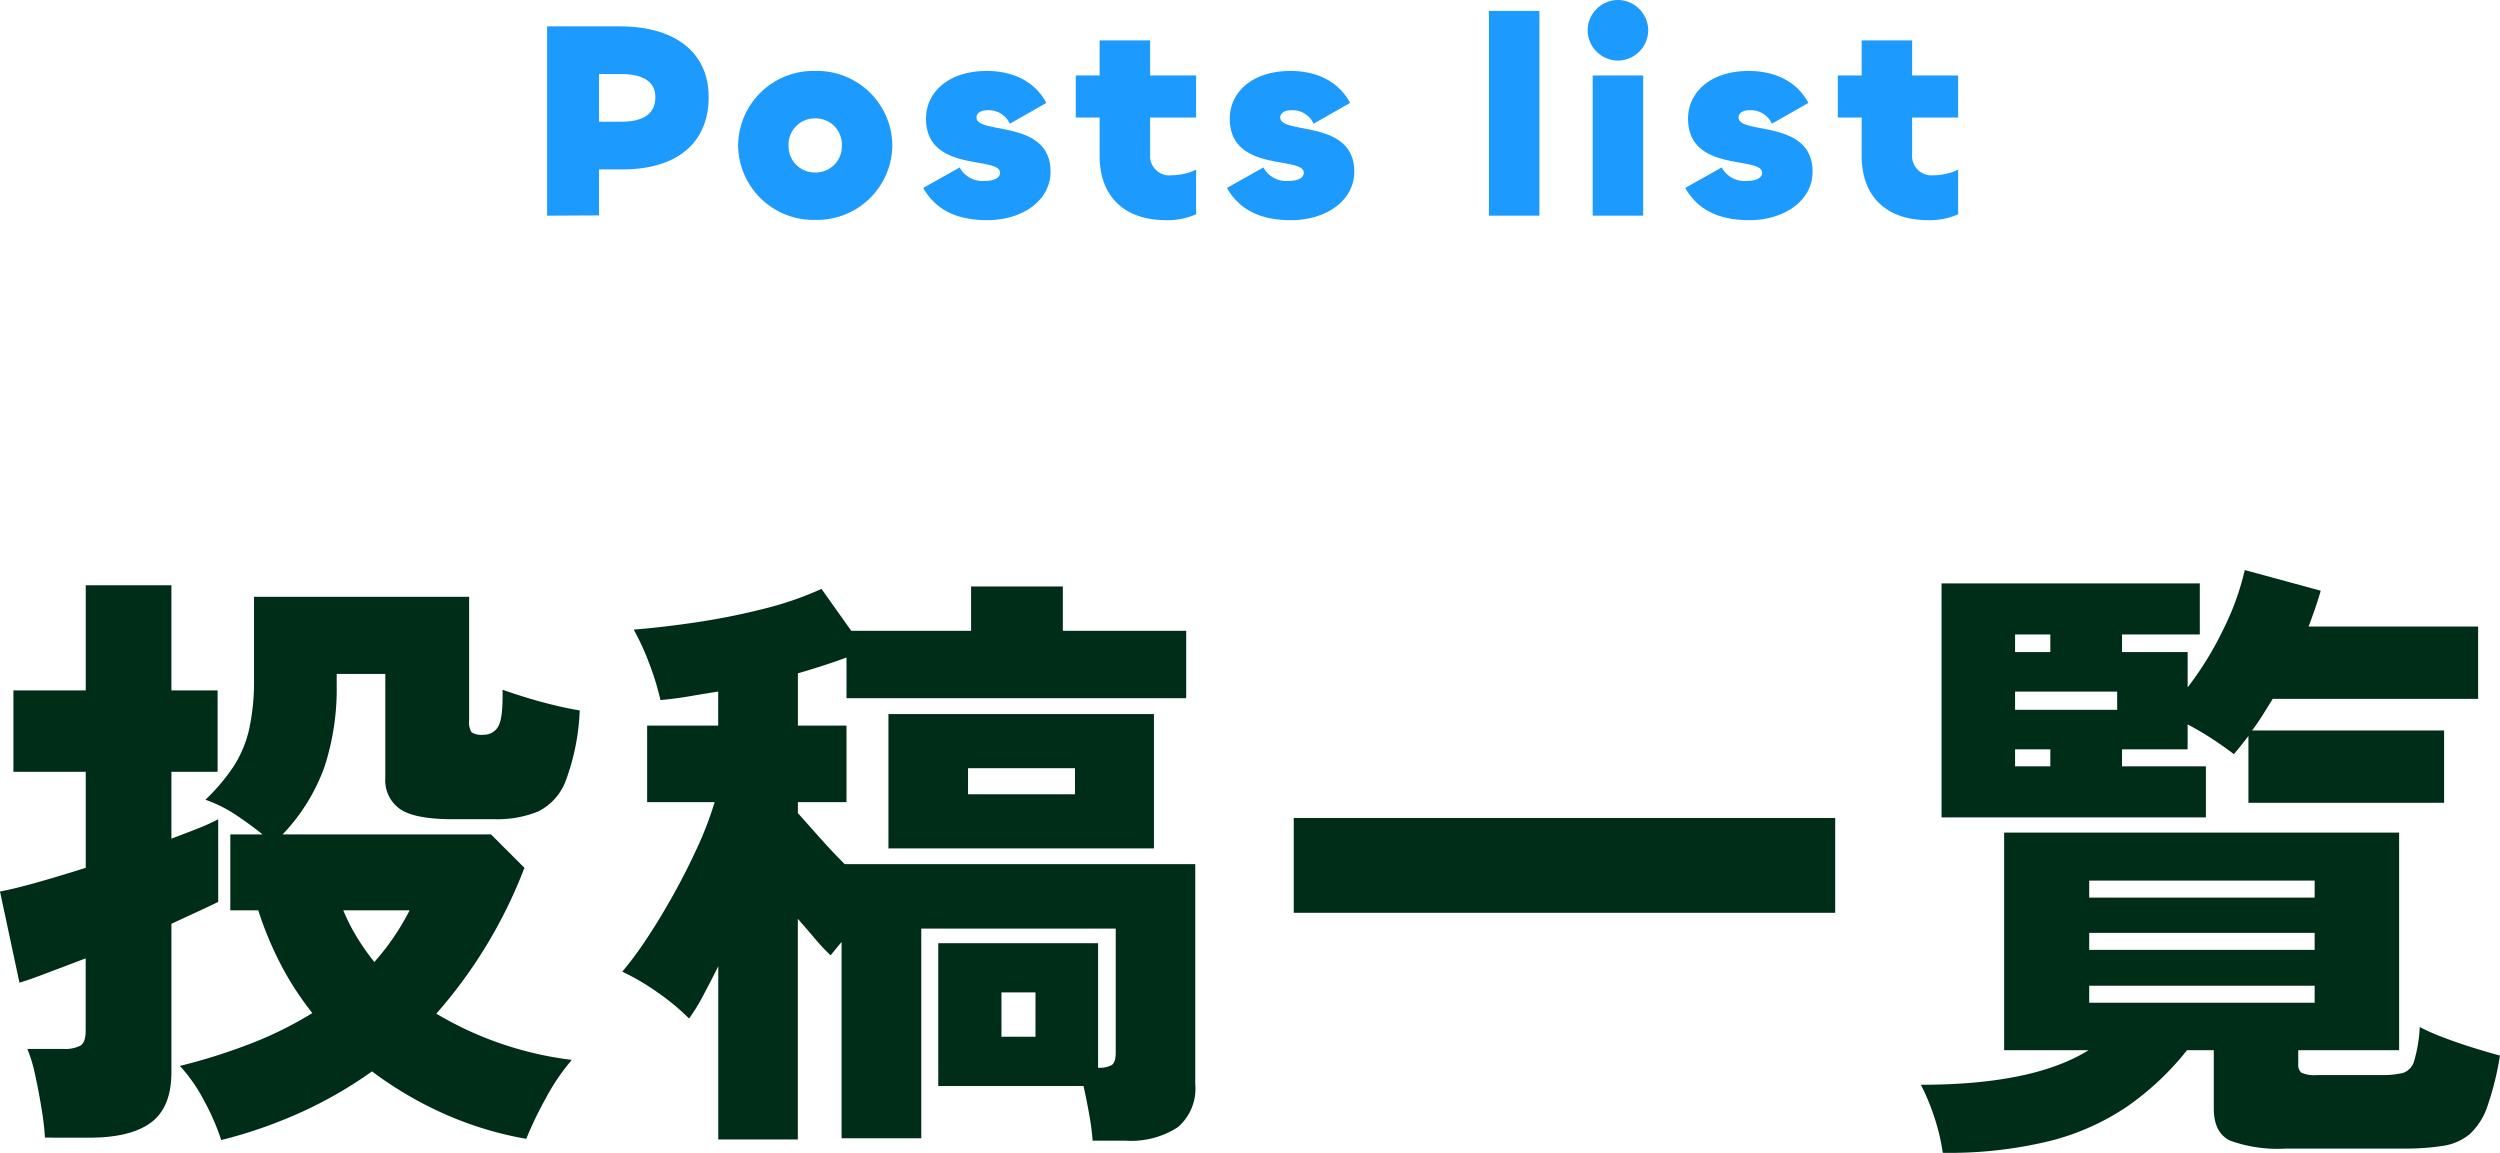 <svg xmlns="http://www.w3.org/2000/svg" width="267.41" height="123.31" viewBox="0 0 267.41 123.31">
  <g id="グループ_77271" data-name="グループ 77271" transform="translate(-14917.88 -5206.44)">
    <path id="パス_161123" data-name="パス 161123" d="M-109.46,4.875A24.335,24.335,0,0,0-111.28.683a17.043,17.043,0,0,0-2.6-3.737,61.92,61.92,0,0,0,7.7-2.437A39.992,39.992,0,0,0-99.71-8.71a31.919,31.919,0,0,1-3.445-5.33,37.117,37.117,0,0,1-2.34-5.655h-2.99V-27.82h3.445q-1.365-1.1-2.893-2.113a14.353,14.353,0,0,0-3.217-1.593,20.719,20.719,0,0,0,3.022-3.575,12.479,12.479,0,0,0,1.658-3.965,24.288,24.288,0,0,0,.52-5.46v-8.71h23.01V-40.04a2.057,2.057,0,0,0,.26,1.3,2.057,2.057,0,0,0,1.3.26,1.732,1.732,0,0,0,1.527-.845q.552-.845.487-3.965.91.325,2.373.78t3.055.845q1.593.39,2.827.585A24.215,24.215,0,0,1-72.6-33.572a6,6,0,0,1-2.99,3.315,11.654,11.654,0,0,1-4.615.813h-4.485q-4.03,0-5.622-1.073a3.751,3.751,0,0,1-1.593-3.348V-44.98h-5.2v1.17a26.987,26.987,0,0,1-1.3,8.743,20.471,20.471,0,0,1-4.485,7.248H-80.6l3.575,3.575a51.492,51.492,0,0,1-9.425,15.6A37.034,37.034,0,0,0-71.955-3.7,22.721,22.721,0,0,0-74.75.423a39.392,39.392,0,0,0-2.08,4.322,37.346,37.346,0,0,1-8.9-2.73,39.922,39.922,0,0,1-7.6-4.485,45.154,45.154,0,0,1-7.475,4.322A50.172,50.172,0,0,1-109.46,4.875Zm-18.85-.26a29.677,29.677,0,0,0-.357-3.055q-.293-1.82-.683-3.608a15.574,15.574,0,0,0-.845-2.827h3.835a3.565,3.565,0,0,0,1.853-.358q.552-.357.552-1.592V-14.56l-4.29,1.625q-1.885.715-2.795.975l-2.08-9.75q1.69-.325,4.1-1.008t5.07-1.527v-10.27h-7.735v-8.71h7.735V-54.47h9.165v11.245h4.94v8.71h-4.94v7.15q1.56-.585,2.86-1.1a21.329,21.329,0,0,0,2.145-.975v8.84q-.65.325-1.982.942l-3.022,1.4V-2.4q0,3.77-2.177,5.395t-6.6,1.625ZM-93.08-14.17a25.918,25.918,0,0,0,3.77-5.525H-96.4a20.377,20.377,0,0,0,1.43,2.827A25.131,25.131,0,0,0-93.08-14.17ZM-16.25,4.94a24.828,24.828,0,0,0-.357-2.763Q-16.9.52-17.225-.91H-32.76V-16.185h17.095V-2.86A2.689,2.689,0,0,0-14.2-3.153q.423-.292.423-1.332v-13.26h-20.8V4.68H-43.1V-16.315q-.325.39-.618.747t-.552.682a19.079,19.079,0,0,1-1.658-1.755q-.877-1.04-1.853-2.145V4.81H-56.29V-13.715q-.845,1.69-1.625,3.153A20.394,20.394,0,0,1-59.41-8.125a25.219,25.219,0,0,0-3.38-2.8,24.942,24.942,0,0,0-3.77-2.21,37.093,37.093,0,0,0,2.6-3.51q1.43-2.145,2.86-4.712t2.6-5.135a36.388,36.388,0,0,0,1.82-4.778H-63.9v-8.19h7.6v-3.64q-1.625.26-3.153.52t-3.022.39a28.848,28.848,0,0,0-1.17-3.835,26.985,26.985,0,0,0-1.69-3.7q3.25-.26,6.89-.812t7.085-1.43a35.248,35.248,0,0,0,6.11-2.113l3.185,4.485H-29.25V-54.34h9.815V-49.6H-6.24v7.215H-42.575v-4.355q-1.235.455-2.535.877t-2.665.813v5.59h5.2v8.19h-5.2v1.17l2.34,2.632q1.3,1.463,2.665,2.828h37.5v23.53A5.421,5.421,0,0,1-7.15,3.51a9.166,9.166,0,0,1-5.59,1.43ZM-38.09-26.325V-40.69h28.4v14.365Zm8.515-5.785h11.44V-34.9h-11.44ZM-26-6.175h3.64V-10.92H-26ZM5.265-19.435v-10.14H63.18v10.14ZM74.685,6.24a21.35,21.35,0,0,0-.91-3.835,23.6,23.6,0,0,0-1.43-3.445q12.025,0,17.94-3.7H81.25v-23.27H123.5v23.27H112.71V-3.25a1.105,1.105,0,0,0,.325.91,3.289,3.289,0,0,0,1.69.26h6.825a9.357,9.357,0,0,0,2.372-.227,1.883,1.883,0,0,0,1.2-1.332,15.423,15.423,0,0,0,.585-3.575,22.66,22.66,0,0,0,2.5,1.105q1.528.585,3.185,1.1t2.893.845a31.468,31.468,0,0,1-1.333,5.4,7.111,7.111,0,0,1-1.885,2.99,5.781,5.781,0,0,1-2.86,1.267,25.538,25.538,0,0,1-4.192.293H111.41a15.012,15.012,0,0,1-5.98-.845Q103.675,4.1,103.675,1.5v-6.24h-2.86a30.061,30.061,0,0,1-6.338,5.98,26.087,26.087,0,0,1-8.353,3.737A45.309,45.309,0,0,1,74.685,6.24Zm-.13-35.88V-54.665H102.18v5.46H93.86v1.885h7.02v3.77a34.816,34.816,0,0,0,3.77-6.11,28.533,28.533,0,0,0,2.34-6.435l8.125,2.21q-.26.91-.585,1.853t-.715,1.982H131.95v7.735H109.98q-.52.845-1.072,1.723t-1.137,1.658h20.54V-31.2H107.38v-7.15q-.78,1.04-1.56,1.95-.91-.715-2.243-1.592t-2.7-1.593v2.665H93.86v1.82h8.97v5.46ZM90.35-9.815h24.115v-1.82H90.35Zm0-5.655h24.115v-1.82H90.35Zm0-5.59h24.115v-1.82H90.35ZM82.42-41.145H93.34v-1.95H82.42Zm0-6.175h3.77v-1.885H82.42Zm0,12.22h3.77v-1.82H82.42Z" transform="translate(15051 5323.51)" fill="#002d18"/>
    <path id="パス_161122" data-name="パス 161122" d="M7.95-.03V-4.95h2.52c5.88,0,9.21-2.88,9.21-7.74,0-4.71-3.51-7.56-9.51-7.56H2.4V0Zm2.37-15.12c2.4,0,3.66.87,3.66,2.46,0,1.71-1.17,2.64-3.66,2.64H7.95v-5.1ZM31.08.45a8.058,8.058,0,0,0,8.25-7.98,8.052,8.052,0,0,0-8.25-7.95,8.052,8.052,0,0,0-8.25,7.95A8.058,8.058,0,0,0,31.08.45Zm0-5.07A2.8,2.8,0,0,1,28.23-7.5a2.807,2.807,0,0,1,2.85-2.91A2.807,2.807,0,0,1,33.93-7.5,2.8,2.8,0,0,1,31.08-4.62ZM49.5.48c3.66,0,6.75-2.04,6.75-5.19,0-5.64-7.92-3.93-7.92-5.79,0-.45.42-.78,1.2-.78A2.483,2.483,0,0,1,51.9-9.84l3.9-2.22c-.87-1.68-2.82-3.42-6.39-3.42-4.08,0-6.48,2.28-6.48,5.1,0,5.82,7.92,3.96,7.92,5.79,0,.48-.51.87-1.62.87a2.763,2.763,0,0,1-2.7-1.44l-3.9,2.19C43.92-.69,46.11.48,49.5.48Zm19.17,0a7.475,7.475,0,0,0,3.15-.63V-4.92a6.385,6.385,0,0,1-2.64.6A2.075,2.075,0,0,1,66.9-6.57V-10.5h4.92V-15H66.9v-3.75H61.5V-15H58.95v4.5H61.5v4.11C61.5-2.4,63.78.48,68.67.48Zm13.32,0c3.66,0,6.75-2.04,6.75-5.19,0-5.64-7.92-3.93-7.92-5.79,0-.45.42-.78,1.2-.78a2.483,2.483,0,0,1,2.37,1.44l3.9-2.22c-.87-1.68-2.82-3.42-6.39-3.42-4.08,0-6.48,2.28-6.48,5.1,0,5.82,7.92,3.96,7.92,5.79,0,.48-.51.87-1.62.87a2.763,2.763,0,0,1-2.7-1.44l-3.9,2.19C76.41-.69,78.6.48,81.99.48ZM103.14-21.9V0h5.4V-21.9Zm13.8,5.31a3.265,3.265,0,0,0,3.24-3.24,3.265,3.265,0,0,0-3.24-3.24,3.265,3.265,0,0,0-3.24,3.24A3.265,3.265,0,0,0,116.94-16.59ZM114.24-15V0h5.4V-15ZM131.01.48c3.66,0,6.75-2.04,6.75-5.19,0-5.64-7.92-3.93-7.92-5.79,0-.45.42-.78,1.2-.78a2.483,2.483,0,0,1,2.37,1.44l3.9-2.22c-.87-1.68-2.82-3.42-6.39-3.42-4.08,0-6.48,2.28-6.48,5.1,0,5.82,7.92,3.96,7.92,5.79,0,.48-.51.87-1.62.87a2.763,2.763,0,0,1-2.7-1.44l-3.9,2.19C125.43-.69,127.62.48,131.01.48Zm19.17,0a7.475,7.475,0,0,0,3.15-.63V-4.92a6.385,6.385,0,0,1-2.64.6,2.075,2.075,0,0,1-2.28-2.25V-10.5h4.92V-15h-4.92v-3.75h-5.4V-15h-2.55v4.5h2.55v4.11C143.01-2.4,145.29.48,150.18.48Z" transform="translate(14974 5229.51)" fill="#1d9afe"/>
  </g>
</svg>
